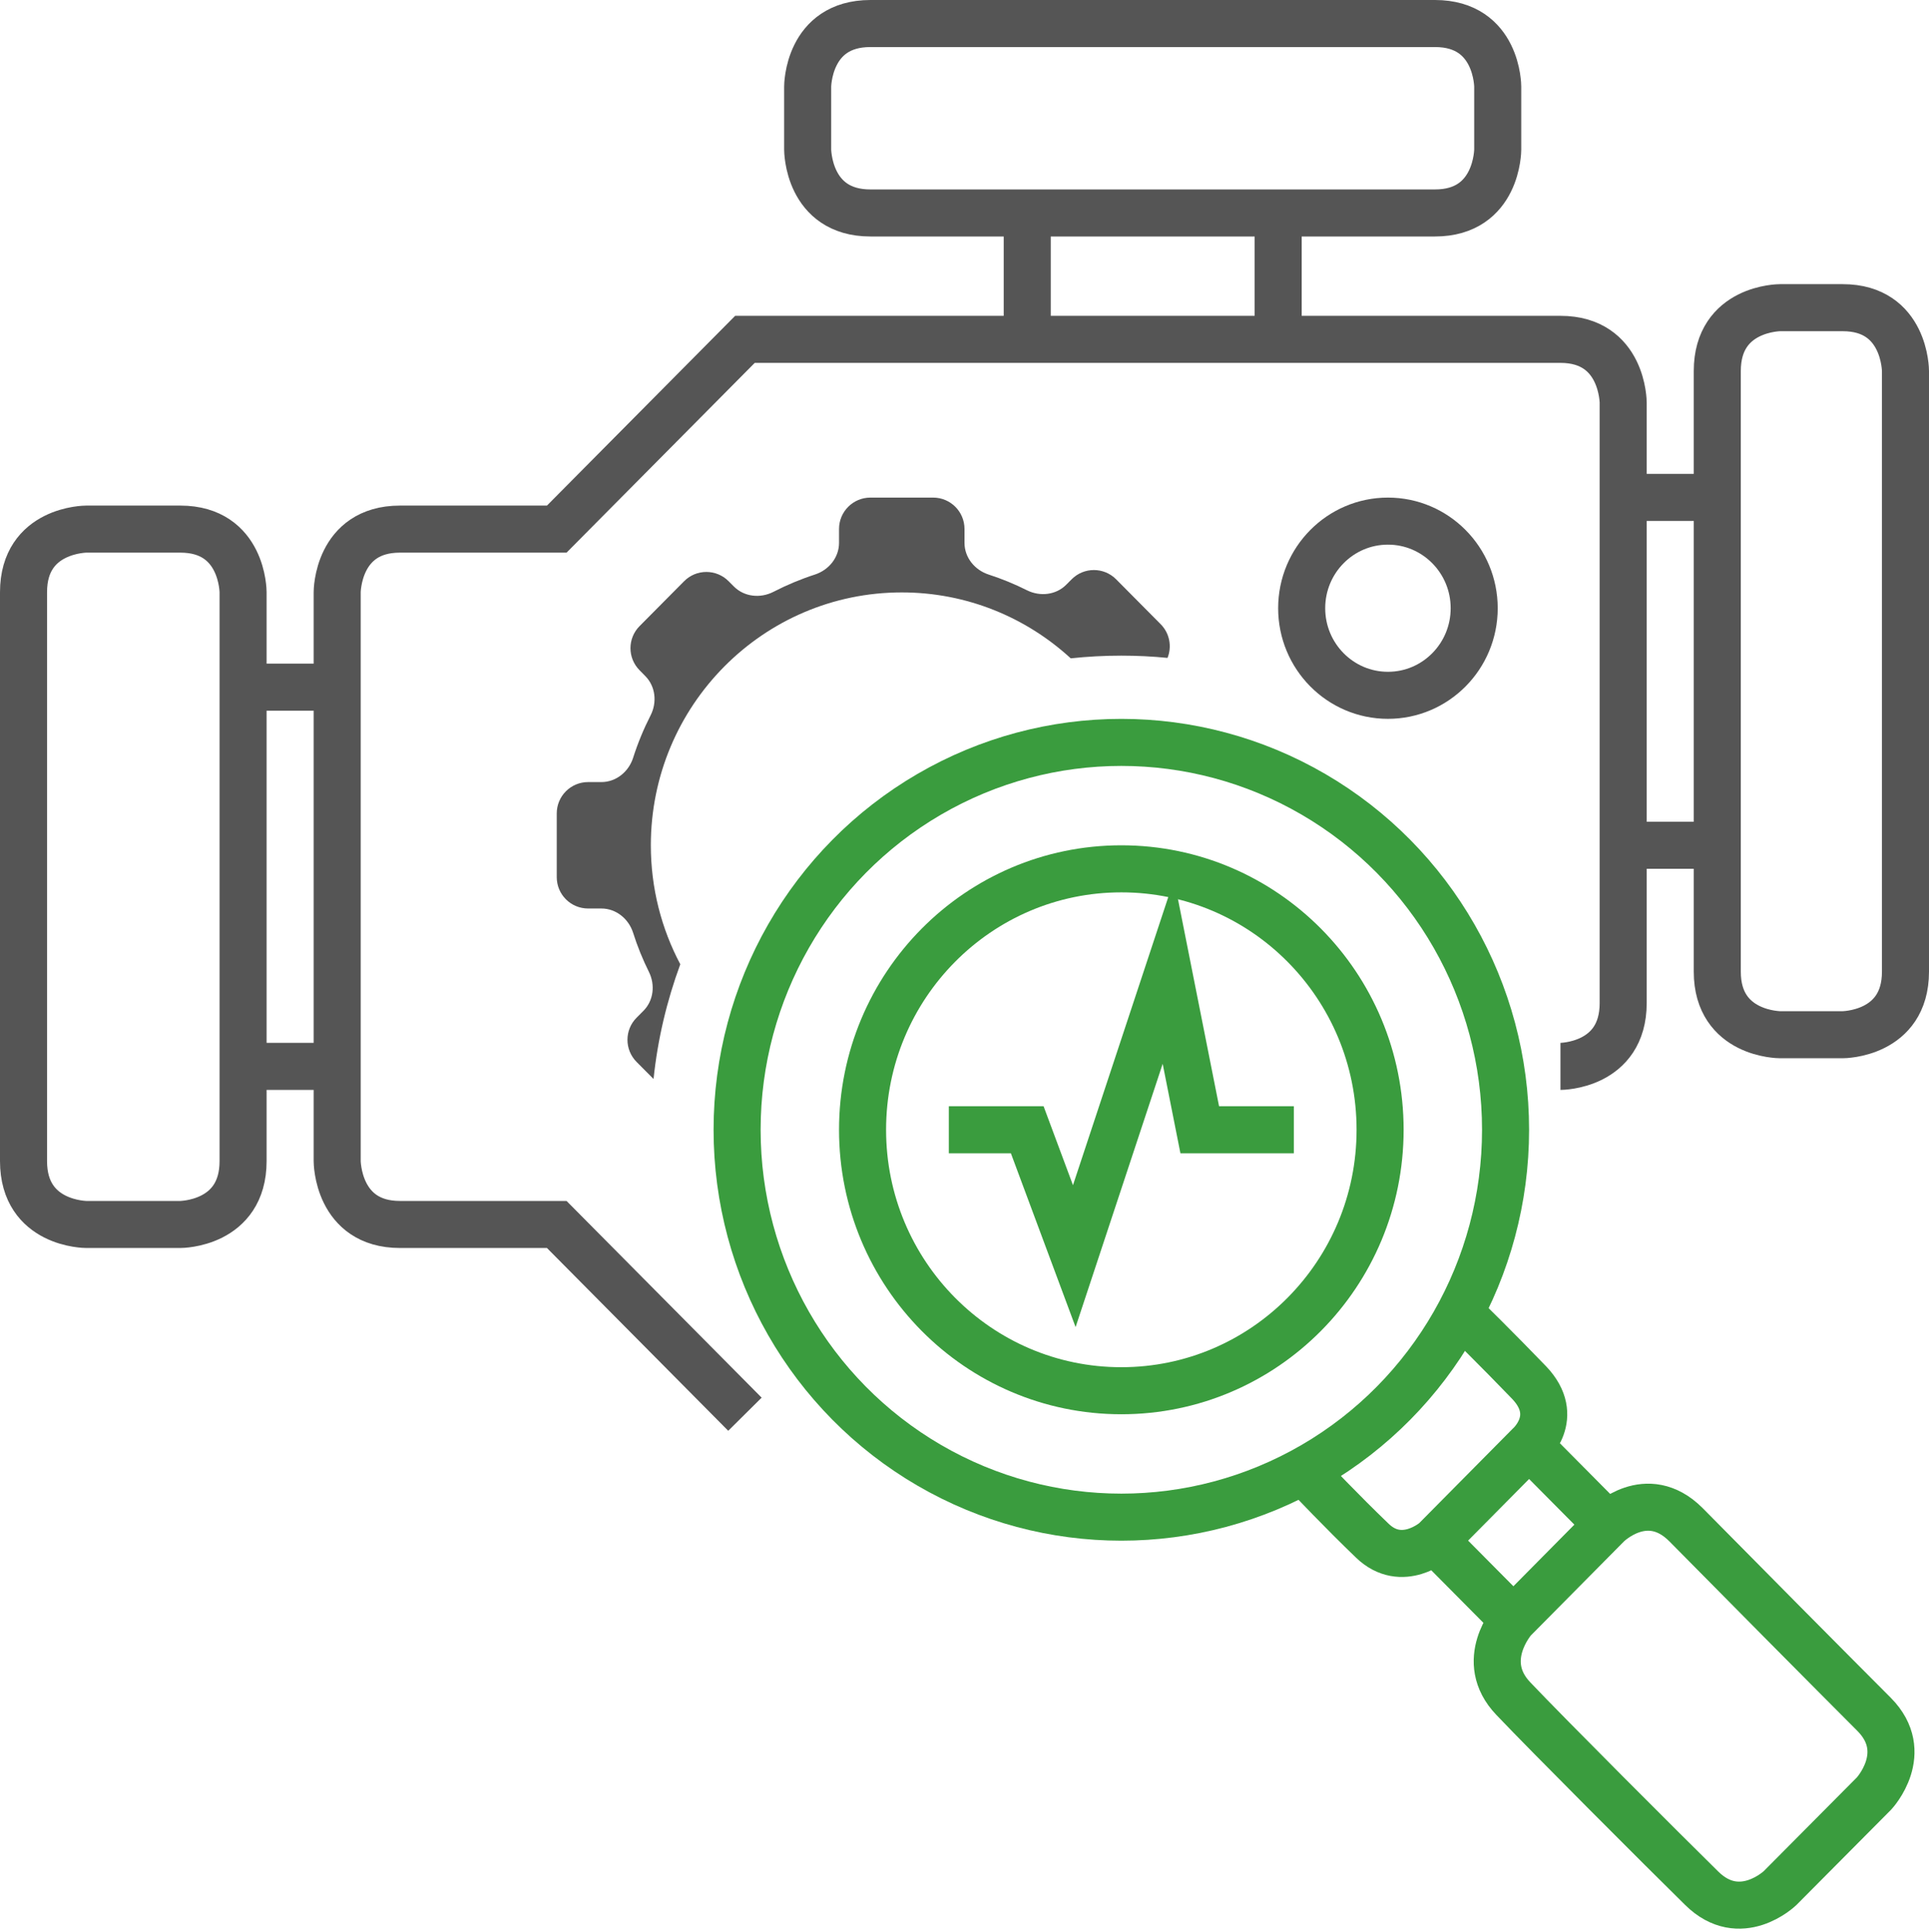<svg width="61.5" height="61.61" viewBox="0 0 61.5 61.61" fill="none" xmlns="http://www.w3.org/2000/svg" xmlns:xlink="http://www.w3.org/1999/xlink">
	<desc>
			Created with Pixso.
	</desc>
	<defs/>
	<path id="Vector 175" d="M49.75 34C49.75 34 51.75 34 51.75 31.98C51.75 31.38 51.75 29.41 51.75 26.95C51.75 23.39 51.75 18.82 51.75 15.86C51.75 14.05 51.75 12.84 51.75 12.84C51.75 12.84 51.75 10.82 49.75 10.82C49 10.82 45.21 10.82 40.75 10.82C38.15 10.82 35.33 10.82 32.75 10.82C27.82 10.82 23.75 10.82 23.75 10.82L17.75 16.87C17.75 16.87 14.75 16.87 12.75 16.87C10.75 16.87 10.75 18.88 10.75 18.88L10.75 21.91L10.75 34L10.75 37.02C10.75 37.02 10.75 39.04 12.75 39.04C14.75 39.04 17.75 39.04 17.75 39.04L23.75 45.09M32.75 6.79L32.75 10.82M40.75 6.79L40.75 10.82M32.75 6.79C32.75 6.79 29.74 6.79 27.75 6.79C25.75 6.79 25.75 4.77 25.75 4.77L25.75 2.76C25.75 2.76 25.75 0.75 27.75 0.75C29.74 0.75 43.75 0.75 45.75 0.75C47.75 0.75 47.75 2.76 47.75 2.76L47.75 4.77C47.75 4.77 47.75 6.79 45.75 6.79C43.75 6.79 40.75 6.79 40.75 6.79L32.75 6.79ZM7.75 21.91L10.75 21.91M7.75 34L10.75 34M7.75 34C7.75 34 7.75 35.01 7.75 37.02C7.75 39.04 5.75 39.04 5.75 39.04L2.75 39.04C2.75 39.04 0.75 39.04 0.75 37.02C0.75 35.01 0.75 20.9 0.75 18.88C0.75 16.87 2.75 16.87 2.75 16.87C2.75 16.87 3.75 16.87 5.75 16.87C7.75 16.87 7.75 18.88 7.75 18.88L7.75 21.91L7.75 34ZM54.75 15.86L51.75 15.86M54.75 26.95L51.75 26.95M54.75 26.95C54.75 26.95 54.75 28.96 54.75 30.98C54.75 32.99 56.75 32.99 56.75 32.99L58.75 32.99C58.75 32.99 60.75 32.99 60.75 30.98C60.75 28.96 60.75 11.83 60.75 11.83C60.75 11.83 60.75 9.81 58.75 9.81C56.75 9.81 56.75 9.81 56.75 9.81C56.75 9.81 54.75 9.81 54.75 11.83C54.75 13.84 54.75 15.86 54.75 15.86L54.75 26.95Z" stroke="#555555" stroke-opacity="1" stroke-width="1.5"/>
	<path id="Subtract" d="M27.75 15.865L29.75 15.865C30.303 15.865 30.75 16.313 30.75 16.865L30.75 17.308C30.75 17.775 31.074 18.173 31.518 18.318C31.941 18.455 32.35 18.623 32.742 18.82C33.158 19.027 33.668 18.972 33.994 18.642L34.166 18.47C34.557 18.076 35.193 18.076 35.584 18.47L37.004 19.901C37.293 20.192 37.367 20.617 37.223 20.976C36.738 20.928 36.248 20.904 35.75 20.904C35.205 20.904 34.668 20.933 34.137 20.99C32.715 19.685 30.824 18.888 28.75 18.888C24.332 18.888 20.75 22.498 20.75 26.951C20.75 28.322 21.09 29.614 21.689 30.744C21.262 31.903 20.969 33.128 20.836 34.401L20.295 33.857C19.908 33.467 19.908 32.838 20.295 32.448L20.514 32.228C20.838 31.902 20.893 31.4 20.689 30.988C20.49 30.587 20.32 30.17 20.184 29.738C20.041 29.293 19.641 28.966 19.174 28.966L18.75 28.966C18.197 28.966 17.75 28.519 17.75 27.966L17.75 25.935C17.75 25.383 18.197 24.935 18.75 24.935L19.174 24.935C19.641 24.935 20.041 24.609 20.184 24.164C20.334 23.694 20.521 23.241 20.742 22.808C20.953 22.394 20.9 21.885 20.574 21.556L20.391 21.37C20.004 20.98 20.004 20.352 20.391 19.962L21.811 18.531C22.201 18.137 22.838 18.137 23.229 18.531L23.396 18.698C23.727 19.032 24.242 19.084 24.66 18.869C25.082 18.652 25.523 18.467 25.982 18.318C26.426 18.173 26.75 17.775 26.75 17.308L26.75 16.865C26.75 16.313 27.197 15.865 27.75 15.865Z" clip-rule="evenodd" fill="#555555" fill-opacity="1" fill-rule="evenodd"/>
	<ellipse id="Oval 24" cx="35.75" cy="36.021" rx="12.25" ry="12.351" stroke="#3A9C3E" stroke-opacity="1" stroke-width="1.5"/>
	<ellipse id="Oval 25" cx="35.75" cy="36.021" rx="8.25" ry="8.32" stroke="#3A9C3E" stroke-opacity="1" stroke-width="1.5"/>
	<path id="Vector 176" d="M41.75 47.1C41.75 47.1 42.79 48.2 43.75 49.12C44.7 50.04 45.75 49.12 45.75 49.12L48.75 46.09C48.75 46.09 49.8 45.18 48.75 44.08C47.69 42.98 46.75 42.06 46.75 42.06M48.75 46.09L51.25 48.61M48.25 51.64C48.25 51.64 47.09 52.95 48.25 54.16C49.4 55.37 53.01 58.98 54.25 60.2C55.48 61.42 56.75 60.2 56.75 60.2L59.75 57.18C59.75 57.18 60.96 55.88 59.75 54.66C58.53 53.44 54.99 49.87 53.75 48.61C52.5 47.36 51.25 48.61 51.25 48.61L48.25 51.64ZM48.25 51.64L45.75 49.12M30.25 36.02L32.75 36.02L34.25 40.05L37.25 30.98L38.25 36.02L41.25 36.02" stroke="#3A9C3E" stroke-opacity="1" stroke-width="1.5"/>
	<ellipse id="Oval 27" cx="44.25" cy="19.392" rx="2.75" ry="2.777" stroke="#555555" stroke-opacity="1" stroke-width="1.5"/>
</svg>
